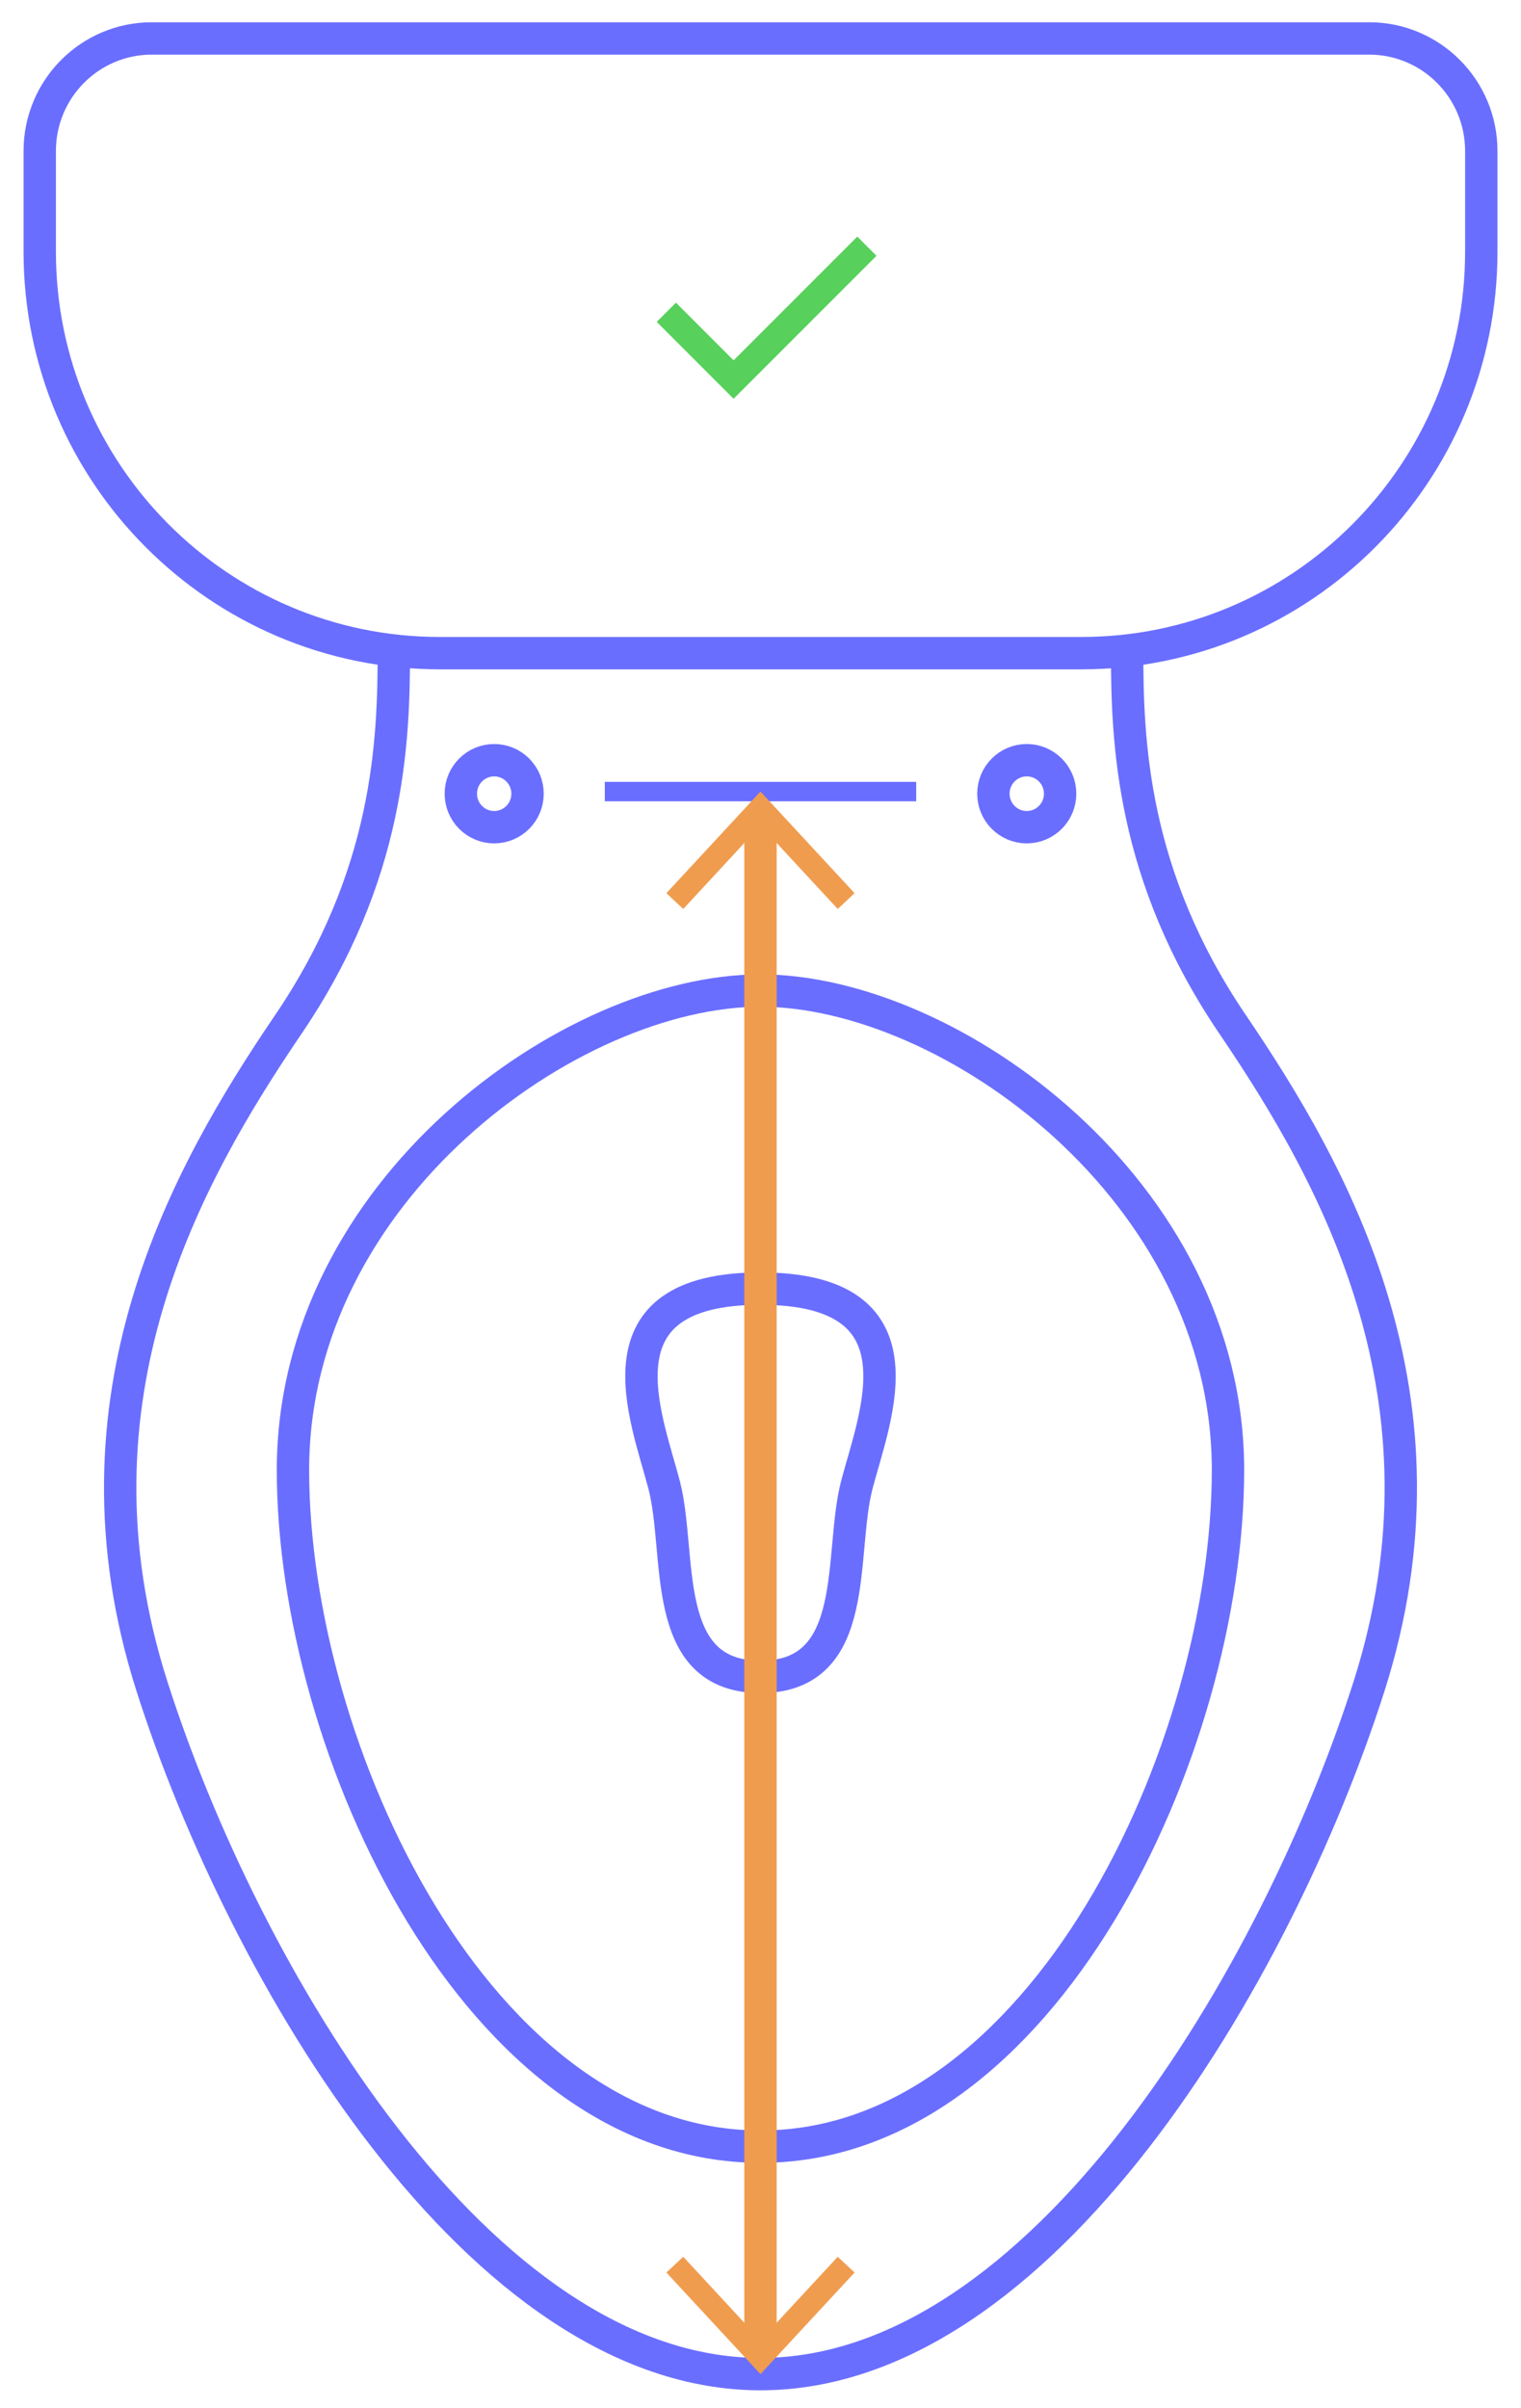 <svg width="235" height="372" viewBox="0 0 235 372" fill="none" xmlns="http://www.w3.org/2000/svg">
<path d="M117.497 259.018C101.742 259.018 105.411 240.063 102.602 229.337C99.787 218.611 91.54 199.049 117.497 199.049C143.454 199.049 135.207 218.618 132.391 229.337C129.576 240.056 133.251 259.018 117.497 259.018Z" stroke="#6A6EFF" stroke-width="5" stroke-miterlimit="10"/>
<path d="M23.457 5.938H211.546C221.101 5.938 228.865 13.724 228.865 23.323V38.867C228.865 73.101 201.173 100.891 167.076 100.891H67.927C33.83 100.891 6.139 73.101 6.139 38.867V23.323C6.139 13.724 13.895 5.938 23.457 5.938Z" stroke="#6A6EFF" stroke-width="5" stroke-miterlimit="10"/>
<path d="M76.354 127.775C79.2 127.775 81.508 125.459 81.508 122.601C81.508 119.744 79.2 117.427 76.354 117.427C73.507 117.427 71.199 119.744 71.199 122.601C71.199 125.459 73.507 127.775 76.354 127.775Z" stroke="#6A6EFF" stroke-width="5" stroke-miterlimit="10"/>
<path d="M158.639 127.775C161.485 127.775 163.793 125.459 163.793 122.601C163.793 119.744 161.485 117.427 158.639 117.427C155.792 117.427 153.484 119.744 153.484 122.601C153.484 125.459 155.792 127.775 158.639 127.775Z" stroke="#6A6EFF" stroke-width="5" stroke-miterlimit="10"/>
<path d="M93.445 122.273H141.555" stroke="#6A6EFF" stroke-width="3" stroke-miterlimit="10"/>
<path d="M117.411 331.584C73.908 331.584 45.264 270.209 45.264 227.075C45.264 183.941 88.233 153.01 117.496 153.01C146.759 153.01 189.728 183.934 189.728 227.075C189.728 270.216 161.084 331.584 117.581 331.584" stroke="#6A6EFF" stroke-width="5" stroke-miterlimit="10"/>
<path d="M174.146 100.592C174.146 114.558 174.829 135.233 190.448 158.242C206.068 181.25 225.74 215.934 211.521 260.474C197.302 305.021 160.93 366.725 117.498 366.725C74.066 366.725 37.694 305.021 23.475 260.474C9.256 215.927 28.928 181.25 44.547 158.242C60.167 135.233 60.849 114.551 60.849 100.592" stroke="#6A6EFF" stroke-width="5" stroke-miterlimit="10"/>
<path d="M117.496 126.148V362.857" stroke="#F09C4F" stroke-width="5" stroke-miterlimit="10"/>
<path d="M102.957 137.966L105.566 140.407L117.496 127.518L129.433 140.407L132.035 137.966L117.496 122.273L102.957 137.966Z" fill="#F09C4F"/>
<path d="M102.957 351.031L105.566 348.598L117.496 361.487L129.433 348.598L132.035 351.031L117.496 366.725L102.957 351.031Z" fill="#F09C4F"/>
<mask id="mask0_495_5818" style="mask-type:alpha" maskUnits="userSpaceOnUse" x="93" y="24" width="51" height="51">
<rect x="93.445" y="24.097" width="50" height="50" fill="#D9D9D9"/>
</mask>
<g mask="url(#mask0_495_5818)">
<path d="M113.342 61.597L101.467 49.722L104.436 46.754L113.342 55.66L132.456 36.545L135.425 39.514L113.342 61.597Z" fill="#57D05C"/>
</g>
</svg>
